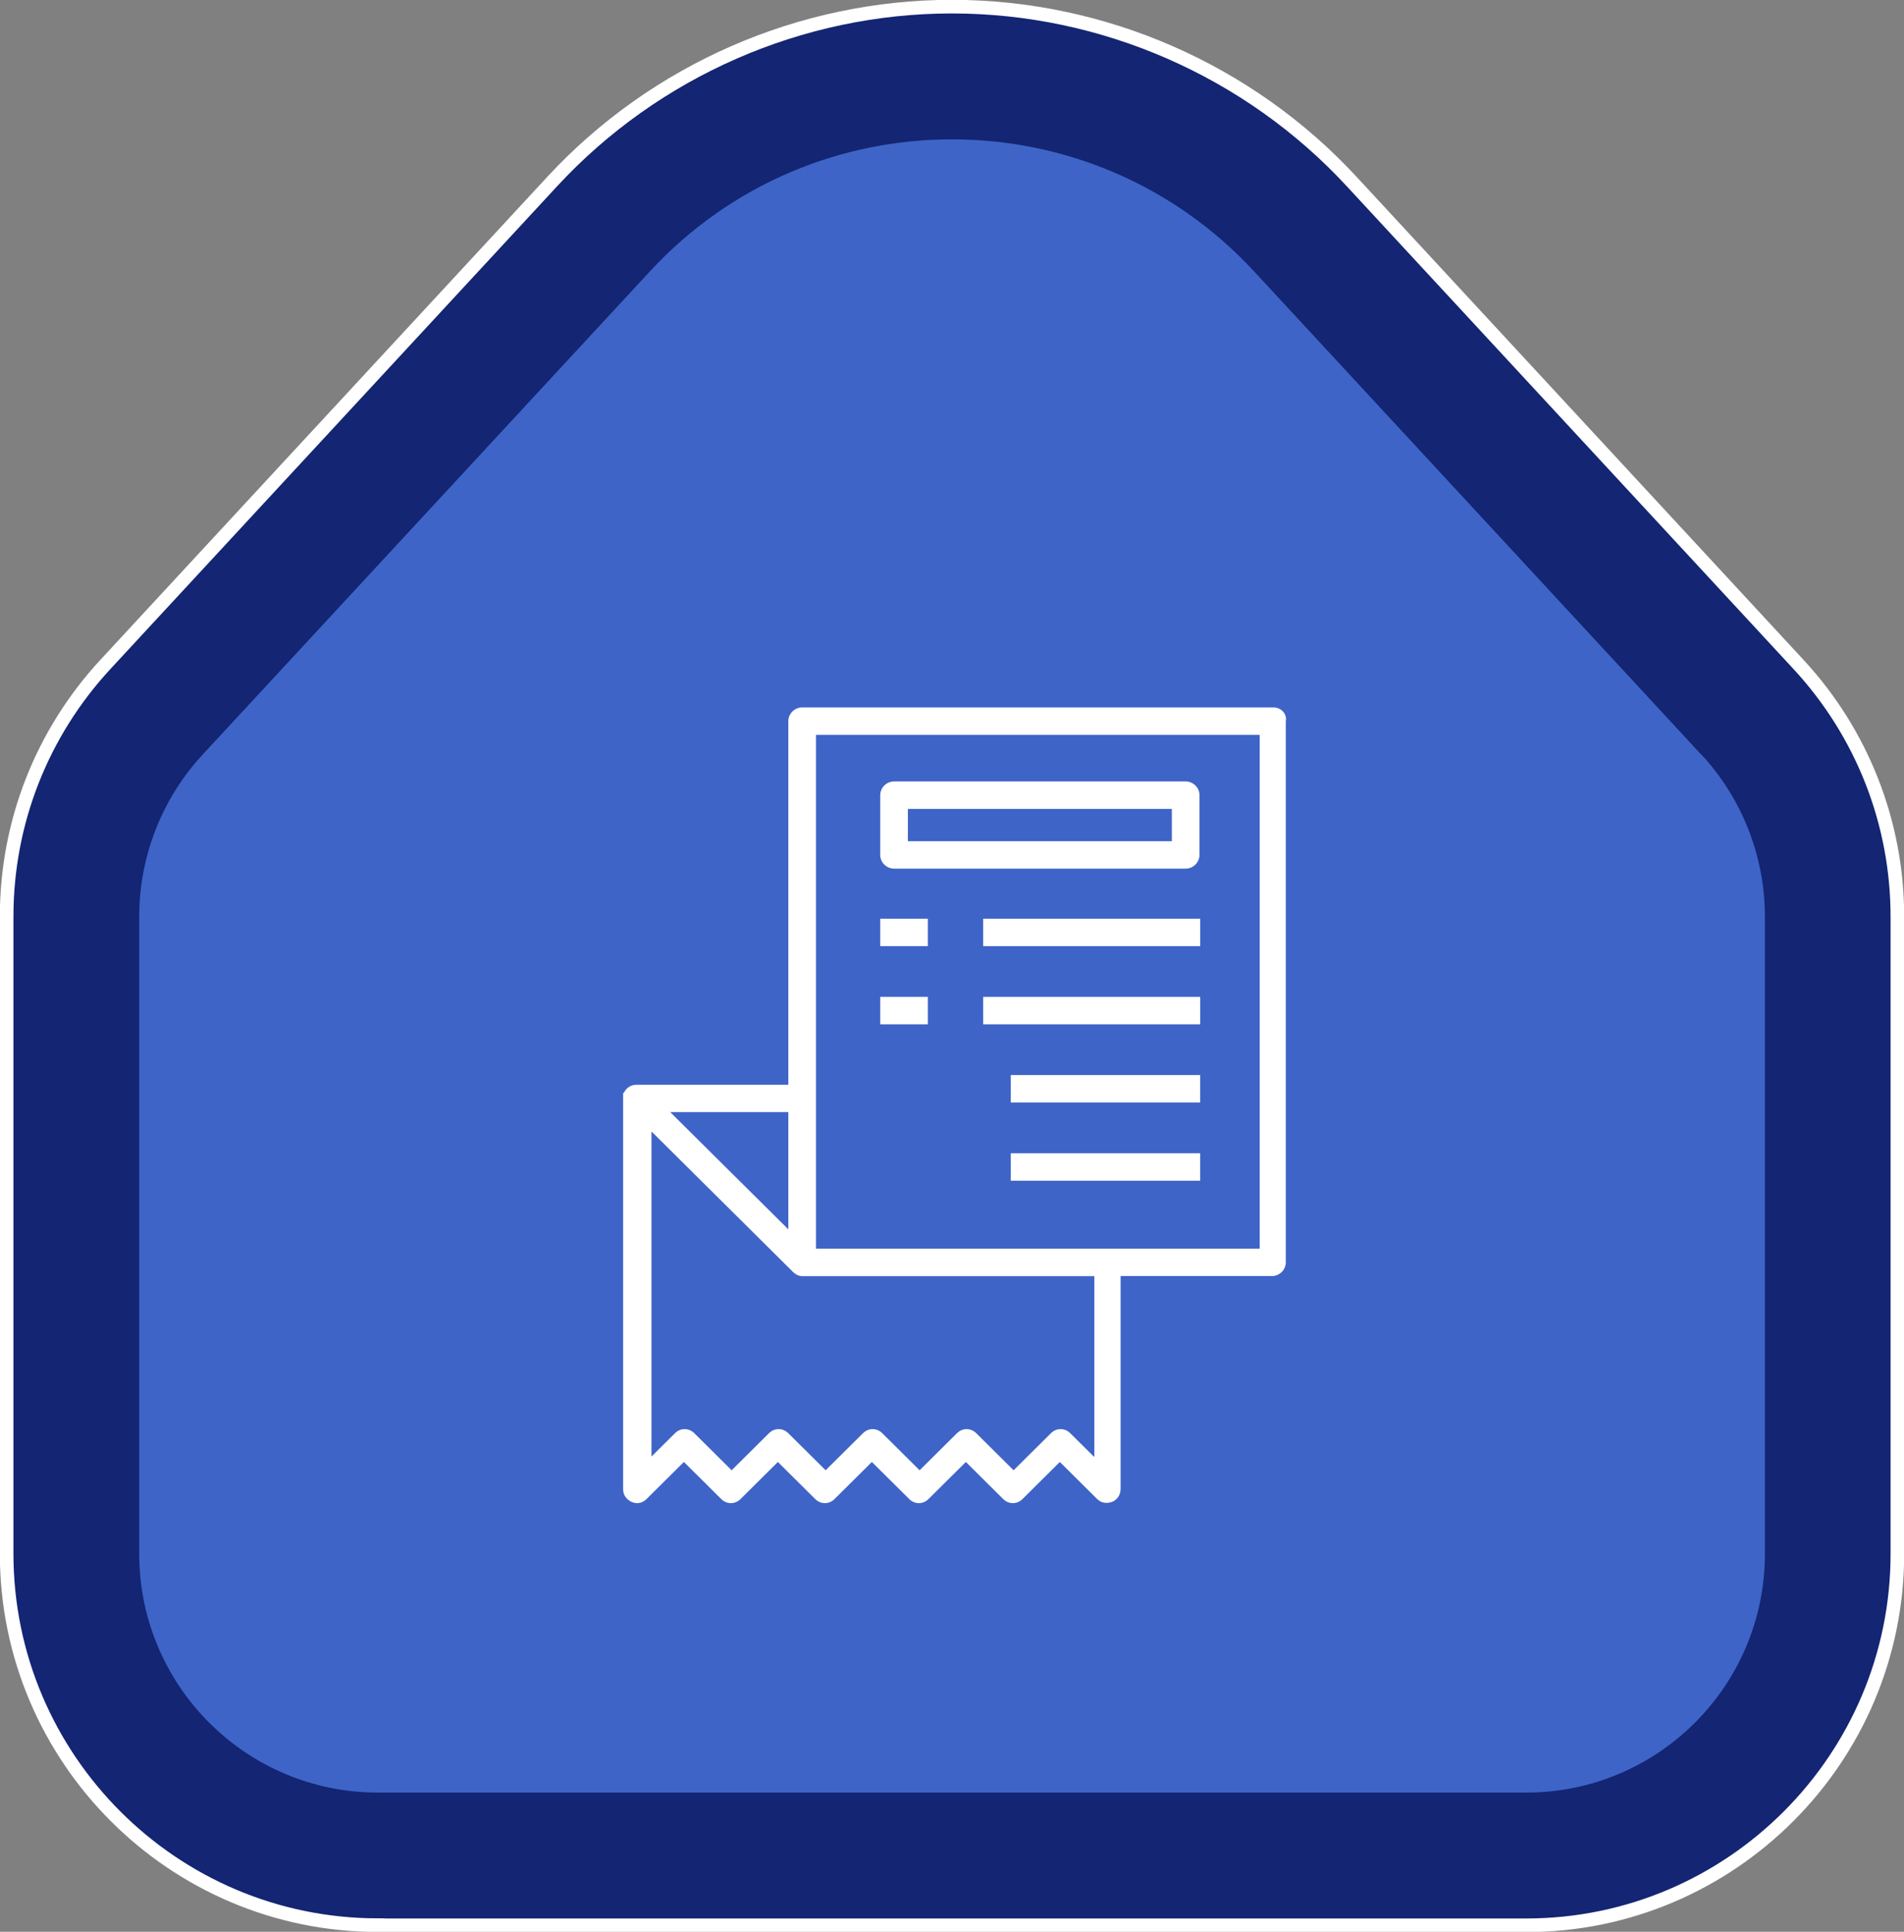<svg xmlns="http://www.w3.org/2000/svg" width="140" height="142" viewBox="0 0 140 142" fill="none"><rect x="0" y="0" width="140" height="142" fill="#808080" stroke="none"/><g clip-path="url(#clip0_1437_8258)"><path d="M27.784 141.512C12.733 141.512 0.488 129.261 0.488 114.201V67.381C0.488 60.475 3.072 53.891 7.761 48.829L40.623 13.324C48.178 5.17 58.883 0.488 69.996 0.488C81.109 0.488 91.823 5.17 99.378 13.334L132.241 48.839C136.93 53.901 139.513 60.495 139.513 67.391V114.211C139.513 129.271 127.269 141.522 112.217 141.522H27.784V141.512Z" fill="#132573" stroke="white" stroke-miterlimit="10"></path><path d="M125.085 55.462L92.222 19.957C86.227 13.48 78.116 10.242 69.995 10.242C61.875 10.242 53.764 13.48 47.778 19.957L14.906 55.462C11.903 58.7 10.236 62.962 10.236 67.391V114.211C10.236 123.906 18.094 131.768 27.784 131.768H112.226C121.917 131.768 129.774 123.906 129.774 114.211V67.391C129.774 62.972 128.107 58.71 125.104 55.462H125.085Z" fill="#3E64C7"></path></g><g clip-path="url(#clip1_1437_8258)"><path d="M93.63 52H58.982C58.427 52 57.966 52.458 57.966 53.009V79.737H46.784C46.374 79.737 46.023 79.991 45.87 80.339H45.818V109.483C45.818 109.89 46.075 110.237 46.425 110.39C46.527 110.441 46.681 110.492 46.835 110.492C47.091 110.492 47.339 110.39 47.544 110.187L50.286 107.465L53.028 110.187C53.438 110.593 54.045 110.593 54.455 110.187L57.197 107.465L59.939 110.187C60.349 110.593 60.956 110.593 61.366 110.187L64.108 107.465L66.85 110.187C67.26 110.593 67.866 110.593 68.276 110.187L71.019 107.465L73.761 110.187C74.171 110.593 74.777 110.593 75.187 110.187L77.929 107.465L80.671 110.187C80.979 110.492 81.38 110.543 81.79 110.39C82.149 110.237 82.397 109.89 82.397 109.432V93.8H93.528C94.083 93.8 94.544 93.343 94.544 92.792V53.009C94.647 52.458 94.186 52 93.63 52ZM57.966 81.746V90.367L49.278 81.746H57.966ZM80.424 107.067L78.698 105.355C78.288 104.948 77.682 104.948 77.272 105.355L74.529 108.076L71.787 105.355C71.377 104.948 70.771 104.948 70.361 105.355L67.619 108.076L64.876 105.355C64.466 104.948 63.86 104.948 63.45 105.355L60.708 108.076L57.966 105.355C57.556 104.948 56.949 104.948 56.539 105.355L53.797 108.076L51.055 105.355C50.645 104.948 50.038 104.948 49.628 105.355L47.903 107.067V83.17L58.316 93.504C58.521 93.707 58.777 93.809 59.025 93.809H80.466V107.067H80.415H80.424ZM92.614 91.783H59.999V54.017H92.622V91.783H92.614Z" fill="white"></path><path d="M65.739 63.851H87.181C87.736 63.851 88.197 63.393 88.197 62.842V58.451C88.197 57.9 87.736 57.442 87.181 57.442H65.739C65.184 57.442 64.723 57.9 64.723 58.451V62.842C64.723 63.393 65.184 63.851 65.739 63.851ZM66.756 59.46H86.164V61.834H66.756V59.46Z" fill="white"></path><path d="M88.248 67.53H72.291V69.548H88.248V67.53Z" fill="white"></path><path d="M68.225 67.53H64.723V69.547H68.225V67.53Z" fill="white"></path><path d="M88.246 79.025H74.322V81.042H88.246V79.025Z" fill="white"></path><path d="M88.246 84.772H74.322V86.79H88.246V84.772Z" fill="white"></path><path d="M88.248 73.277H72.291V75.295H88.248V73.277Z" fill="white"></path><path d="M68.225 73.277H64.723V75.295H68.225V73.277Z" fill="white"></path></g><defs><clipPath id="clip0_1437_8258"><rect width="140" height="142" fill="white"></rect></clipPath><clipPath id="clip1_1437_8258"><rect width="58.492" height="58.492" fill="white" transform="translate(40.943 52)"></rect></clipPath></defs></svg>